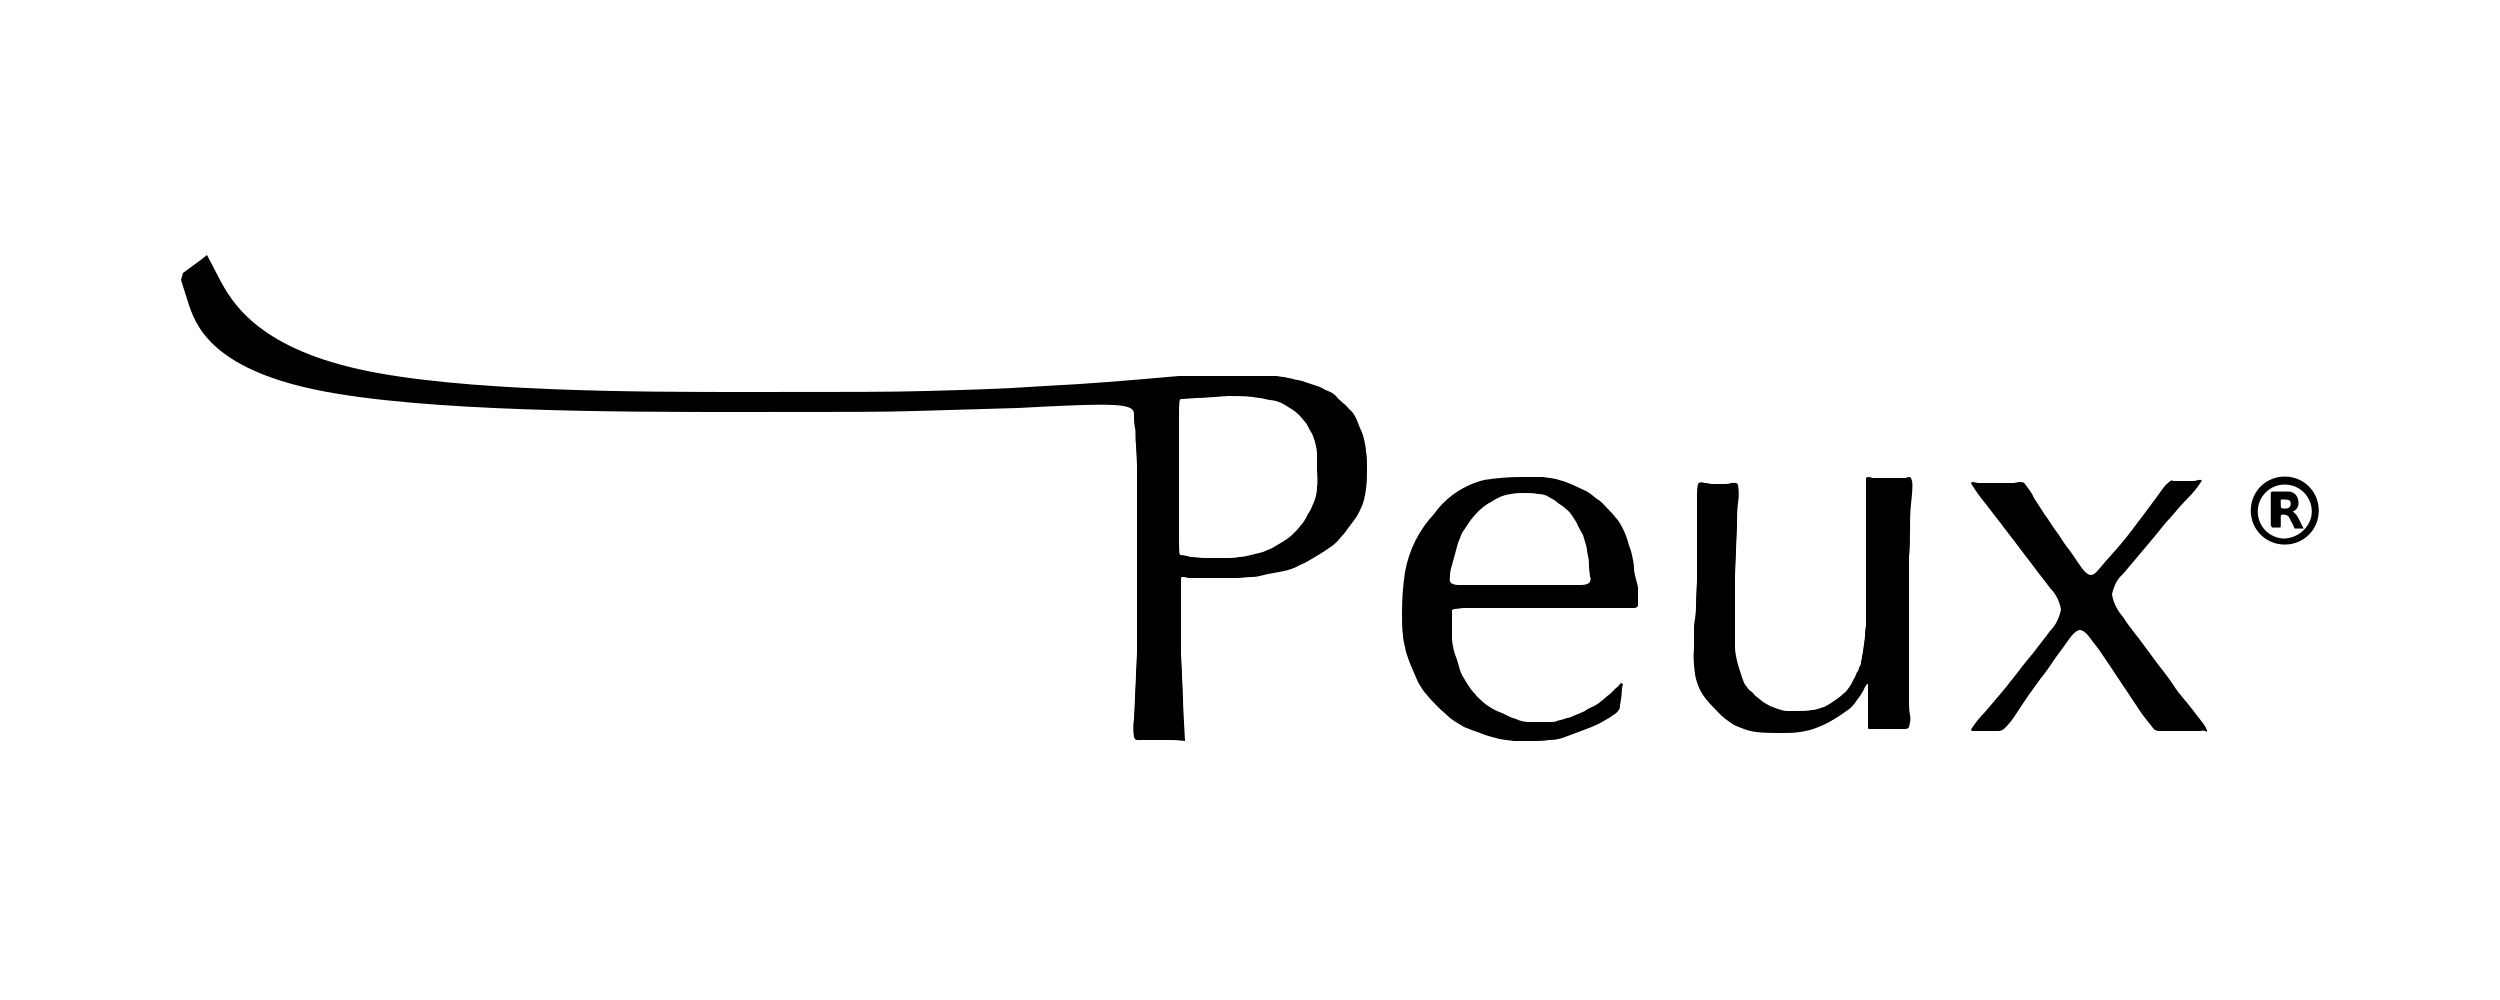 <?xml version="1.0" encoding="utf-8"?>
<!-- Generator: Adobe Illustrator 27.7.0, SVG Export Plug-In . SVG Version: 6.00 Build 0)  -->
<svg version="1.0" id="Calque_1" xmlns="http://www.w3.org/2000/svg" xmlns:xlink="http://www.w3.org/1999/xlink" x="0px" y="0px"
	 viewBox="0 0 250 100" style="enable-background:new 0 0 250 100;" xml:space="preserve">
<style type="text/css">
	.st0{fill-rule:evenodd;clip-rule:evenodd;}
</style>
<path id="Tracé_1" class="st0" d="M163.4,56.9c0-0.5-0.1-0.9-0.2-1.4c-0.1-0.5-0.3-0.9-0.4-1.3c-0.1-0.4-0.3-0.9-0.5-1.3
	c-0.2-0.4-0.4-0.8-0.7-1.1c-0.3-0.4-0.6-0.7-0.9-1c-0.3-0.3-0.6-0.7-1-0.9c-0.4-0.3-0.7-0.6-1.1-0.8c-0.4-0.2-0.9-0.4-1.3-0.6
	c-0.5-0.2-0.9-0.4-1.4-0.5c-0.5-0.2-1.1-0.2-1.6-0.3c-0.6,0-1.2,0-2.2,0c-1.2,0-2.5,0.1-3.7,0.3c-2,0.5-3.8,1.7-5,3.4
	c-1.5,1.6-2.5,3.6-2.9,5.8c-0.2,1.3-0.3,2.7-0.3,4.1c0,1,0,1.6,0.1,2.2c0,0.6,0.2,1.1,0.3,1.7c0.3,1,0.8,2.1,1.2,3
	c0.3,0.5,0.5,0.9,0.9,1.3c0.3,0.4,0.7,0.8,1.1,1.2c0.4,0.4,0.8,0.7,1.2,1.1c0.4,0.3,0.9,0.6,1.4,0.9c0.5,0.2,1,0.4,1.6,0.6
	c0.5,0.2,1.1,0.4,1.6,0.5c0.6,0.2,1.2,0.2,1.8,0.3c0.6,0,1.2,0,1.8,0s1.2,0,1.7-0.1c0.6,0,1.1-0.1,1.6-0.3c0.5-0.2,1.1-0.4,1.6-0.6
	c0.5-0.2,1.1-0.4,1.5-0.6c0.5-0.2,0.9-0.5,1.3-0.7c0.4-0.3,0.8-0.5,0.9-0.7s0.2-0.1,0.2-0.6c0.1-0.4,0.2-1.3,0.2-1.7l0.1-0.4l0,0
	l-0.2-0.1c0,0,0,0-0.1,0.1c-0.1,0.1-0.2,0.3-0.4,0.4c-0.2,0.2-0.3,0.3-0.5,0.5c-0.2,0.2-0.4,0.3-0.6,0.5c-0.2,0.2-0.4,0.3-0.6,0.5
	c-0.2,0.1-0.4,0.3-0.7,0.4c-0.2,0.1-0.5,0.2-0.7,0.4c-0.2,0.1-0.5,0.2-0.7,0.3c-0.2,0.1-0.5,0.2-0.7,0.3c-0.2,0.1-0.5,0.1-0.7,0.2
	s-0.5,0.1-0.7,0.2c-0.2,0.1-0.5,0.1-0.7,0.1c-0.2,0-0.5,0-0.8,0c-0.4,0-0.9,0-1.3,0c-0.4,0-0.9-0.1-1.3-0.3
	c-0.4-0.1-0.8-0.3-1.2-0.5c-0.4-0.2-0.8-0.3-1.1-0.5c-0.3-0.2-0.7-0.4-1-0.7c-0.3-0.3-0.6-0.5-0.8-0.8c-0.3-0.3-0.5-0.6-0.7-0.9
	c-0.2-0.3-0.4-0.7-0.6-1c-0.2-0.4-0.3-0.8-0.4-1.2c-0.1-0.4-0.3-0.8-0.4-1.2c-0.1-0.4-0.2-0.9-0.2-1.3c0-0.4,0-0.9,0-1.1v-1
	c0-0.1,0-0.2,0-0.3c0-0.1,0-0.2,0-0.3c0-0.1,0-0.1,0.2-0.2c0.3,0,0.7-0.1,1-0.1l1.2,0l1.2,0c0.4,0,0.8,0,1.2,0c0.4,0,0.8,0,1.2,0
	c0.4,0,0.8,0,1.3,0h1.8c0.6,0,1.3,0,1.9,0c0.6,0,1.3,0,1.9,0l1.9,0l1.9,0c0.5,0,1.1,0,1.6,0c0.3-0.1,0.3-0.2,0.3-0.3
	c0-0.1,0-0.2,0-0.3c0-0.1,0-0.2,0-0.3s0-0.2,0-0.3c0-0.1,0-0.2,0-0.3s0-0.2,0-0.5S163.4,57.4,163.4,56.9z M158.9,58.3
	c-0.3,0.2-0.6,0.2-1,0.2l-1.2,0l-1.2,0l-1.2,0c-0.4,0-0.8,0-1.2,0c-0.4,0-0.8,0-1.2,0c-0.4,0-0.8,0-1.2,0c-0.4,0-0.8,0-1.2,0l-1.2,0
	l-1.2,0l-1.1,0c-0.3,0-0.6,0-0.9-0.2c-0.2-0.2-0.1-0.5-0.1-0.8c0-0.3,0.1-0.7,0.2-1c0.1-0.4,0.2-0.7,0.3-1.1
	c0.1-0.4,0.2-0.7,0.3-1.1c0.1-0.3,0.3-0.7,0.4-1c0.2-0.3,0.4-0.6,0.6-0.9c0.2-0.3,0.4-0.6,0.7-0.9c0.4-0.5,1-1,1.6-1.3
	c0.6-0.4,1.2-0.7,2-0.8c0.5-0.1,0.9-0.1,1.4-0.1c0.4,0,0.9,0,1.3,0.1c0.4,0,0.8,0.1,1.1,0.3c0.3,0.2,0.6,0.3,0.9,0.6
	c0.3,0.2,0.6,0.4,0.8,0.6c0.3,0.2,0.5,0.5,0.7,0.8c0.2,0.3,0.4,0.6,0.5,0.9c0.2,0.3,0.3,0.6,0.5,0.9c0.1,0.3,0.2,0.7,0.3,1
	c0.1,0.3,0.1,0.7,0.2,1.1c0.1,0.4,0.1,0.7,0.1,1.1c0,0.3,0.1,0.7,0.1,1C159.1,57.8,159.1,58.1,158.9,58.3L158.9,58.3z"/>
<path id="Tracé_2" class="st0" d="M169.6,60.5c0-1.3,0.1-2,0.1-2.5s0-1,0-1.4c0-0.4,0-0.8,0-1.3s0-0.9,0-1.3s0-1,0-1.4
	c0-0.5,0-1,0-1.5c0-0.5,0-1,0-1.5c0-0.4,0-0.8,0.1-1.2c0.1-0.2,0.4-0.2,0.7-0.1c0.3,0,0.5,0.1,0.7,0.1s0.4,0,0.6,0s0.4,0,0.6,0
	s0.5,0,0.7-0.1c0.3,0,0.6-0.1,0.7,0.2c0.1,0.6,0.1,1.2,0,1.8c-0.1,0.7-0.1,1.5-0.1,2.3c0,0.8-0.1,1.7-0.1,2.5c0,0.9-0.1,1.7-0.1,2.6
	c0,0.9,0,1.7,0,2.6s0,1.8,0,2.5c0,0.7,0,1.4,0,1.9c0,0.5,0.1,0.9,0.2,1.4c0.1,0.4,0.2,0.7,0.3,1c0.1,0.3,0.2,0.7,0.3,0.9
	c0.1,0.3,0.2,0.5,0.4,0.7c0.1,0.2,0.3,0.4,0.5,0.5c0.2,0.2,0.3,0.4,0.5,0.5c0.2,0.2,0.4,0.3,0.6,0.5c0.2,0.1,0.5,0.3,0.7,0.4
	c0.3,0.1,0.5,0.2,0.8,0.3c0.3,0.1,0.6,0.2,0.9,0.2c0.3,0,0.7,0,1.1,0c0.5,0,0.9,0,1.4-0.1c0.4,0,0.8-0.2,1.2-0.3
	c0.4-0.2,0.7-0.4,1-0.6c0.3-0.2,0.6-0.4,0.9-0.7c0.3-0.2,0.5-0.5,0.7-0.8c0.2-0.3,0.3-0.6,0.5-0.9c0.1-0.3,0.2-0.5,0.3-0.6
	c0.1-0.2,0.1-0.4,0.2-0.5c0.1-0.2,0.1-0.3,0.1-0.4c0-0.1,0.1-0.3,0.1-0.5c0-0.2,0.1-0.4,0.1-0.6c0-0.2,0.1-0.5,0.1-0.7
	s0.1-0.5,0.1-0.8c0-0.3,0-0.6,0.1-1c0-0.4,0-0.8,0-1.2c0-0.4,0-0.8,0-1.3c0-0.5,0-1,0-1.7c0-0.6,0-1.3,0-1.7v-5c0-0.1,0-0.4,0-0.6
	c0-0.3,0-0.5,0-0.7c0-0.2,0-0.5,0-0.7s0-0.5,0-0.7c0-0.2,0-0.5,0-0.7c0-0.2,0-0.4,0-0.5c0.1-0.1,0.2-0.1,0.3-0.1l0.4,0.1l0.4,0
	l0.4,0c0.1,0,0.2,0,0.4,0c0.1,0,0.3,0,0.4,0c0.1,0,0.3,0,0.4,0c0.1,0,0.2,0,0.4,0l0.4,0l0.4,0l0.4-0.1c0.1,0,0.2,0,0.3,0.4
	s0,1.4-0.1,2.3s-0.1,1.8-0.1,2.7c0,0.9,0,1.7-0.1,2.6c0,0.9,0,1.7,0,2.6c0,0.9,0,1.8,0,2.7c0,0.9,0,1.9,0,2.6s0,1.3,0,1.8s0,1,0,1.6
	c0,0.5,0,1,0,1.5s0,1,0,1.5c0,0.5,0,1,0.1,1.5c0.1,0.4,0,0.8-0.1,1.2c-0.1,0.2-0.3,0.2-0.6,0.2c-0.2,0-0.5,0-0.7,0
	c-0.2,0-0.4,0-0.7,0s-0.4,0-0.7,0c-0.2,0-0.5,0-0.7,0c-0.2,0-0.4,0-0.6,0c-0.1,0-0.1-0.1-0.1-0.3c0-0.1,0-0.2,0-0.3
	c0-0.1,0-0.2,0-0.4c0-0.1,0-0.2,0-0.4c0-0.1,0-0.2,0-0.4s0-0.3,0-0.3v-2.4h-0.1c0,0,0,0-0.2,0.3c-0.2,0.5-0.5,0.9-0.8,1.3
	c-0.3,0.5-0.7,0.9-1.2,1.2c-0.4,0.3-0.9,0.6-1.4,0.9c-0.5,0.3-1,0.5-1.5,0.7c-0.5,0.2-1,0.3-1.6,0.4c-0.6,0.1-1.2,0.1-1.9,0.1
	c-0.8,0-1.7,0-2.5-0.1c-0.8-0.1-1.5-0.4-2.2-0.7c-0.6-0.4-1.2-0.8-1.7-1.4c-0.5-0.5-1-1-1.4-1.6c-0.4-0.6-0.7-1.4-0.8-2.1
	c-0.1-0.8-0.2-1.7-0.1-2.5c0-0.8,0-1.4,0-2.1S169.6,61.8,169.6,60.5"/>
<path id="Tracé_3" class="st0" d="M213.2,53c1.2-1.6,1.9-2.5,2.4-3.2c0.5-0.7,0.9-1.3,1.2-1.5c0.3-0.3,0.4-0.3,0.5-0.2l0.3,0l0.3,0
	c0.1,0,0.2,0,0.3,0c0.1,0,0.2,0,0.3,0c0.1,0,0.2,0,0.3,0s0.3,0,0.4,0c0.2,0,0.4,0,0.6-0.1c0.2,0,0.5-0.1,0.3,0.2
	c-0.4,0.6-0.8,1.1-1.3,1.6c-0.6,0.6-1.2,1.3-1.7,1.9c-0.6,0.6-1.1,1.3-1.6,1.9c-0.5,0.6-1.1,1.3-1.6,1.9c-0.5,0.6-1.1,1.3-1.6,1.9
	c-0.6,0.5-0.9,1.2-1.1,2c0.1,0.8,0.5,1.6,1.1,2.3c0.5,0.8,1.1,1.5,1.7,2.3s1.1,1.5,1.7,2.3c0.6,0.8,1.2,1.5,1.7,2.3s1.2,1.5,1.8,2.3
	s1.2,1.5,1.4,1.9c0.2,0.4,0.1,0.4-0.1,0.3s-0.3,0-0.5,0c-0.2,0-0.3,0-0.5,0h-2.6c-0.2,0-0.3,0-0.5,0s-0.3,0-0.5,0
	c-0.2,0-0.5-0.1-0.6-0.3c-0.4-0.5-0.7-0.9-1.1-1.4c-0.4-0.6-0.8-1.2-1.2-1.8s-0.8-1.2-1.2-1.8c-0.4-0.6-0.8-1.2-1.2-1.8
	s-0.8-1.2-1.3-1.8c-0.4-0.6-0.9-1.2-1.3-1.2s-0.9,0.6-1.3,1.2s-0.9,1.2-1.3,1.8s-0.8,1.2-1.3,1.8l-1.3,1.8c-0.4,0.6-0.8,1.2-1.2,1.8
	c-0.3,0.5-0.7,1-1.1,1.4c-0.2,0.2-0.4,0.3-0.7,0.3c-0.2,0-0.4,0-0.6,0c-0.2,0-0.4,0-0.6,0c-0.2,0-0.4,0-0.6,0c-0.2,0-0.4,0-0.6,0
	s-0.4,0-0.2-0.3c0.4-0.6,0.8-1.1,1.3-1.6c0.6-0.7,1.1-1.3,1.7-2c0.6-0.7,1.1-1.4,1.6-2c0.5-0.7,1.1-1.4,1.6-2
	c0.5-0.7,1.1-1.4,1.6-2.1c0.6-0.6,0.9-1.3,1.1-2.1c-0.1-0.8-0.5-1.6-1.1-2.2c-0.5-0.7-1.1-1.4-1.6-2.1l-1.6-2.1
	c-0.5-0.7-1.1-1.4-1.6-2.1l-1.7-2.2c-0.6-0.7-1.1-1.5-1.3-1.8s0-0.3,0.1-0.3l0.5,0.1l0.4,0c0.1,0,0.3,0,0.4,0c0.2,0,0.3,0,0.5,0
	c0.2,0,0.3,0,0.5,0c0.2,0,0.3,0,0.5,0s0.3,0,0.5,0c0.2,0,0.3,0,0.4,0l0.4,0l0.5-0.1c0.2,0,0.5,0,0.6,0.2c0.3,0.4,0.7,0.9,0.9,1.4
	c0.4,0.6,0.7,1.1,1.1,1.7c0.4,0.5,0.7,1.1,1.1,1.6c0.4,0.5,0.7,1.1,1.1,1.6c0.4,0.5,0.8,1.1,1.2,1.7c0.4,0.6,0.8,1.1,1.2,1.1
	c0.4,0,0.8-0.6,1.4-1.3S212,54.6,213.2,53"/>
<path id="Tracé_4" class="st0" d="M136.6,45.2c0-0.4-0.1-0.8-0.2-1.3c-0.1-0.4-0.2-0.7-0.4-1.1c-0.1-0.3-0.3-0.7-0.4-1
	c-0.2-0.3-0.3-0.6-0.6-0.8c-0.2-0.2-0.4-0.5-0.7-0.7c-0.2-0.2-0.5-0.4-0.7-0.7c-0.2-0.2-0.5-0.4-0.8-0.5c-0.3-0.1-0.6-0.3-0.8-0.4
	c-0.3-0.1-0.6-0.2-0.9-0.3c-0.3-0.1-0.6-0.2-0.9-0.3c-0.3-0.1-0.6-0.1-0.9-0.2c-0.3-0.1-0.6-0.1-0.9-0.2c-0.3,0-0.6-0.1-0.8-0.1
	c-0.3,0-0.5,0-0.8,0c-0.3,0-0.5,0-0.8,0c-0.2,0-0.5,0-0.7,0h-1c-0.1,0-0.3,0-0.5,0c-0.2,0-0.4,0-0.6,0c-0.2,0-0.4,0-0.6,0
	c-0.2,0-0.4,0-0.6,0l-0.6,0l-0.6,0c-0.2,0-0.4,0-0.6,0c-0.2,0-0.4,0-0.6,0c-0.2,0-0.4,0-0.6,0s-0.4,0-0.5,0h-0.4h-0.1l-0.1,0h0l0,0
	c0,0,0,0-2.3,0.2c-2.3,0.2-6.9,0.6-11.1,0.8c-4.3,0.3-8.2,0.4-11.9,0.5c-3.7,0.1-7.1,0.1-17.8,0.1s-28.8,0-39-2.3
	c-10.2-2.3-12.7-6.8-13.9-9.1l-1.2-2.3l-0.5,0.4l-1.9,1.4L18.1,28l0.7,2.2c0.7,2.2,2.2,6.6,12.9,8.8c10.7,2.2,30.6,2.2,42.1,2.2
	s14.5,0,17.7-0.1s6.7-0.2,10.3-0.3c3.7-0.2,7.6-0.4,9.6-0.3c2,0.1,2,0.6,2,1c0,0.4,0,0.8,0.1,1.3s0,1,0.1,1.7c0,0.6,0.1,1.4,0.1,2.2
	c0,0.8,0,1.5,0,2.3c0,0.8,0,1.6,0,2v9.9c0,0.4,0,1.2,0,1.9c0,0.8,0,1.5,0,2.3c0,0.8-0.1,1.5-0.1,2.3s-0.1,1.5-0.1,2.3
	c0,0.8-0.1,1.5-0.1,2.2c-0.1,0.6-0.1,1.2,0,1.8c0.1,0.4,0.4,0.3,0.7,0.3c0.3,0,0.6,0,0.9,0s0.6,0,0.9,0s0.6,0,1,0
	c0.4,0,0.8,0,1.6,0.1c-0.1-2.2-0.2-3.3-0.2-4.2c0-0.9-0.1-1.7-0.1-2.4c0-0.8-0.1-1.5-0.1-2.3c0-0.8,0-1.5,0-2.3c0-0.8,0-1.5,0-1.9
	v-2.8c0-0.5,0-0.5,0.1-0.5c0.1,0,0.4,0,0.6,0.1c0.2,0,0.5,0,0.7,0c0.2,0,0.5,0,0.7,0h0.7l0.7,0c0.3,0,0.5,0,0.9,0c0.3,0,0.8,0,1.2,0
	c0.5,0,0.9-0.1,1.5-0.1s1.1-0.2,1.6-0.3c0.6-0.1,1.1-0.2,1.6-0.3c0.5-0.1,1.1-0.3,1.6-0.6c0.5-0.2,1-0.5,1.5-0.8
	c0.5-0.3,1-0.6,1.4-0.9c0.5-0.3,0.9-0.7,1.2-1.1c0.4-0.4,0.7-0.9,1.1-1.4c0.4-0.5,0.7-1,0.9-1.5c0.3-0.6,0.4-1.2,0.5-1.9
	c0.1-0.7,0.1-1.4,0.1-2.1C136.7,46.1,136.7,45.6,136.6,45.2z M131.7,48.7c0,0.5-0.1,1-0.3,1.5c-0.2,0.4-0.3,0.8-0.6,1.2
	c-0.2,0.4-0.4,0.8-0.7,1.1c-0.2,0.3-0.5,0.6-0.8,0.9c-0.3,0.3-0.6,0.5-0.9,0.7c-0.3,0.2-0.7,0.4-1,0.6c-0.3,0.2-0.7,0.3-1.1,0.5
	c-0.4,0.1-0.8,0.2-1.2,0.3c-0.4,0.1-0.8,0.2-1.2,0.2c-0.4,0.1-0.8,0.1-1.1,0.1c-0.4,0-0.7,0-1.1,0c-0.4,0-0.8,0-1.3,0
	c-0.4,0-0.8-0.1-1.3-0.1c-0.4-0.1-0.8-0.2-1-0.2s-0.2-0.1-0.2-2.6V42.5c0-2.6,0-2.6,0.3-2.6l1.5-0.1c0.7,0,1.5-0.1,3.1-0.2
	c0.8,0,1.7,0,2.5,0.1c0.5,0.1,0.9,0.1,1.2,0.2s0.7,0.1,1.1,0.2c0.3,0.1,0.6,0.2,0.9,0.4c0.3,0.2,0.5,0.3,0.8,0.5
	c0.3,0.2,0.5,0.4,0.7,0.6c0.2,0.2,0.4,0.5,0.6,0.7c0.2,0.3,0.3,0.6,0.5,0.9c0.2,0.3,0.3,0.7,0.4,1c0.1,0.4,0.2,0.8,0.2,1.2
	c0,0.5,0,1,0,1.5S131.8,48.1,131.7,48.7L131.7,48.7z"/>
<g id="Groupe_1" transform="translate(123.477 13.056)">
	<path id="Tracé_5" d="M105,41.4c-1.9,0-3.4-1.5-3.4-3.4s1.5-3.4,3.4-3.4c1.9,0,3.4,1.5,3.4,3.4c0,0,0,0,0,0
		C108.4,39.9,106.9,41.4,105,41.4C105,41.4,105,41.4,105,41.4z M107.7,38.1c0-1.5-1.2-2.7-2.7-2.7c-1.5,0-2.7,1.2-2.7,2.7
		c0,1.5,1.2,2.7,2.7,2.7c0,0,0,0,0,0C106.5,40.7,107.7,39.5,107.7,38.1C107.7,38.1,107.7,38.1,107.7,38.1z"/>
	<path id="Tracé_6" d="M105.8,38.1c0.6,0.4,0.7,1.1,1.1,1.7c-0.4,0-0.6,0-0.9,0c0,0-0.1-0.1-0.1-0.2c-0.1-0.3-0.3-0.5-0.4-0.8
		c-0.1-0.3-0.4-0.4-0.7-0.4c-0.1,0-0.2,0-0.2,0.2c0,0.3,0,0.6,0,0.9c0,0.2,0,0.2-0.2,0.2c-0.2,0-0.4,0-0.6,0c-0.1,0-0.1-0.1-0.2-0.2
		c0-1.1,0-2.1,0-3.2c0-0.1,0-0.2,0.2-0.2c0.5,0,1.1,0,1.6,0c0.4,0,0.8,0.3,0.9,0.7C106.5,37.4,106.3,37.9,105.8,38.1z M104.6,37.3
		c0,0.5,0,0.5,0.5,0.5c0.3,0,0.5-0.2,0.5-0.5c0-0.3-0.2-0.4-0.5-0.4C104.5,36.9,104.6,36.8,104.6,37.3L104.6,37.3z"/>
</g>
</svg>
